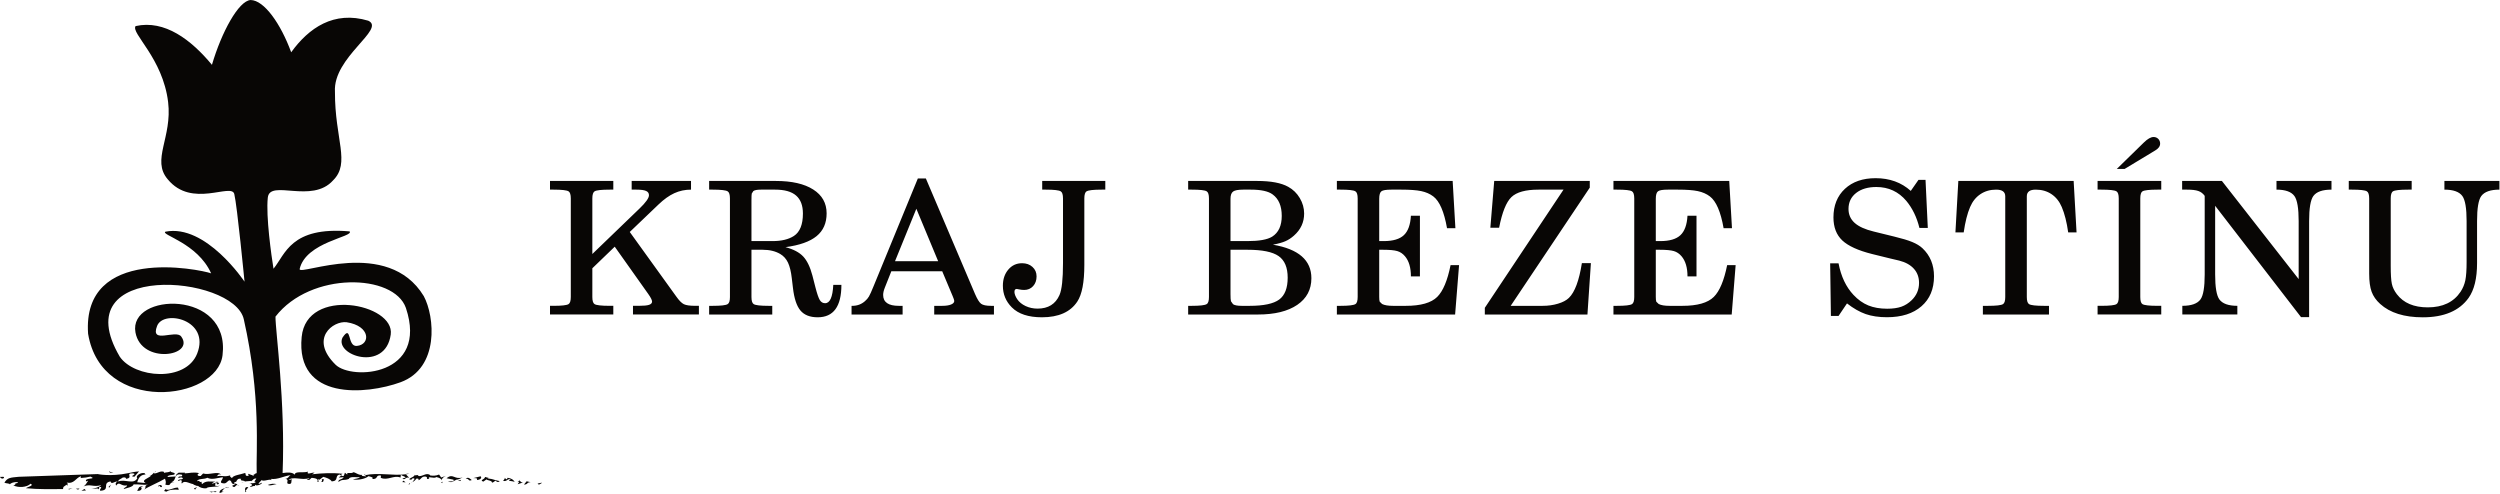<?xml version="1.0" encoding="UTF-8" standalone="no"?>
<!DOCTYPE svg PUBLIC "-//W3C//DTD SVG 1.1//EN" "http://www.w3.org/Graphics/SVG/1.1/DTD/svg11.dtd">
<svg width="100%" height="100%" viewBox="0 0 1462 289" version="1.1" xmlns="http://www.w3.org/2000/svg" xmlns:xlink="http://www.w3.org/1999/xlink" xml:space="preserve" xmlns:serif="http://www.serif.com/" style="fill-rule:evenodd;clip-rule:evenodd;stroke-linejoin:round;stroke-miterlimit:2;">
    <g transform="matrix(1,0,0,1,-1560.3,-3224.25)">
        <g transform="matrix(4.216,0,0,4.216,1708.87,3502.15)">
            <path d="M4.345,0.497C4.28,0.497 4.207,0.487 4.122,0.465C4.21,0.472 4.283,0.483 4.345,0.497ZM-2.389,0.889C-2.314,0.878 -2.279,0.88 -2.369,0.892L-2.389,0.889ZM-9.56,-0.352C-9.62,-0.34 -9.632,-0.291 -9.599,-0.258C-8.931,-0.267 -8.469,-0.485 -7.592,-0.282C-7.95,-0.157 -7.916,0.173 -7.402,0.106L-7.066,-0.24C-6.218,0.03 -5.02,-0.618 -4.593,-0.085C-5.068,-0.221 -4.975,0.067 -5.203,0.147C-4.253,-0.012 -4.252,0.307 -3.242,0.008C-3.459,0.083 -3.25,0.296 -3.053,0.396C-2.944,0.015 -1.898,-0.087 -1.24,-0.309C-1.096,-0.189 -1.289,0.074 -0.944,0.106C-0.508,0.04 -0.902,-0.032 -0.796,-0.197C-0.616,-0.159 -0.373,0 -0.191,0C-0.229,0.038 -0.227,0.076 -0.113,0.111C-0.019,-0.118 0.15,-0.236 0.366,-0.291C0.256,-3.189 1.006,-10.871 -1.425,-21.639C-2.824,-27.825 -26.475,-29.773 -18.619,-16.428C-16.563,-13.459 -9.483,-12.869 -7.896,-16.858C-6.027,-21.56 -12.542,-23.032 -13.447,-20.71C-14.465,-18.099 -10.854,-20.263 -10.104,-19.237C-8.122,-16.518 -15.624,-15.302 -16.45,-19.805C-17.468,-25.354 -3.249,-25.809 -4.371,-16.643C-5.144,-10.3 -21.152,-8.362 -23.021,-19.625C-23.871,-31.869 -7.612,-28.583 -5.953,-28C-7.84,-32.21 -12.994,-33.341 -12.297,-33.778C-6.675,-34.893 -1.321,-26.845 -1.321,-26.845C-1.321,-26.845 -2.344,-37.421 -2.742,-39.007C-3.139,-40.593 -8.631,-36.968 -11.974,-41.046C-14.276,-43.729 -11.326,-46.839 -11.919,-51.751C-12.654,-57.87 -17.129,-61.324 -16.431,-62.297C-12.394,-63.207 -8.713,-60.39 -5.841,-56.922C-4.503,-61.477 -2.141,-65.804 -0.477,-65.914C1.415,-65.88 3.698,-62.619 5.151,-58.664C7.59,-62.04 11.066,-64.467 15.845,-63.043C18.33,-61.891 10.91,-57.982 11.222,-53.17C11.195,-46.597 13.404,-43.311 10.965,-40.9C8.021,-37.59 2.187,-41.103 1.907,-38.506C1.626,-35.908 2.413,-30.397 2.697,-28.64C4.339,-30.622 5.077,-34.531 13.254,-33.82C13.913,-33.059 7.17,-32.379 6.321,-28.583C6.321,-27.622 18.559,-33.059 23.541,-24.844C25.061,-22.027 25.75,-14.876 20.313,-12.892C15.567,-11.162 5.746,-10.303 6.605,-19.18C7.283,-26.205 19.568,-23.811 18.96,-19.509C18.218,-14.252 11.138,-16.631 12.259,-19.068C13.572,-21.05 12.878,-17.813 14.252,-17.933C16.177,-18.105 16.177,-20.71 12.837,-21.219C10.967,-21.446 7.625,-18.954 11.307,-15.329C13.534,-13.136 24.221,-13.742 21.063,-23.201C19.408,-27.961 7.851,-28.301 2.972,-21.998C2.961,-19.966 4.363,-10.221 3.959,-0.301C4.651,-0.395 5.325,-0.444 5.64,-0.067C5.68,-0.625 6.827,-0.273 7.485,-0.495C7.212,0.043 8.064,-0.442 8.392,-0.341L8.032,-0.127C9.385,-0.285 10.949,-0.352 12.27,-0.197C11.999,-0.079 12.009,0.096 12.356,0.129C12.559,0.042 12.502,-0.175 12.61,-0.341L12.945,-0.064C12.715,-0.509 13.563,-0.149 13.757,-0.412C14.057,-0.42 14.518,0.044 15.019,-0.05L14.952,-0.02C14.893,0.186 15.28,0.08 15.491,0.17C15.538,0.096 15.451,0.044 15.378,-0.001C17.3,-0.413 19.194,0.112 21.096,-0.132C21.096,-0.199 21.198,-0.234 21.533,-0.191C21.388,-0.163 21.243,-0.15 21.096,-0.132C21.098,-0.002 21.488,0.253 21.493,0.367C21.022,0.149 20.963,0.778 20.577,0.461L21.031,0.326C20.955,0.178 20.559,0.106 20.365,-0.052L20.315,0.33C19.42,-0.068 18.52,0.8 17.575,0.361L17.606,0.047C16.746,-0.067 17.334,0.586 16.339,0.53C16.745,0.355 16.138,0.193 15.859,0.133C15.442,0.553 14.207,0.721 13.716,0.571C14.034,0.494 14.516,0.466 14.691,0.273C14.256,0.337 13.484,0.125 13.156,0.447L13.204,0.489C12.458,0.808 12.258,0.472 11.706,0.949C11.66,0.487 12.199,0.678 12.432,0.276L11.766,0.321C11.805,0.184 12.307,0.089 11.882,-0.091C11.13,0.052 11.813,0.783 10.781,0.864C10.579,0.529 10.04,0.337 9.596,0.228L9.062,0.637L8.966,0.558C8.695,0.673 9.264,0.972 8.753,0.889C9.035,0.528 8.475,0.405 8.011,0.365C7.741,0.48 7.759,0.833 7.307,0.546C7.442,0.487 7.721,0.548 7.645,0.401C6.65,0.766 5.418,0.09 4.778,0.666L5.279,0.571C5.058,0.726 5.413,1.357 4.689,1.186C4.428,0.971 4.935,0.623 4.345,0.497C4.743,0.495 4.8,0.114 5.089,-0.01C4.104,0.111 3.302,0.635 2.328,0.51L2.483,0.716C2.219,0.409 1.311,0.976 1.032,0.656C1.061,0.803 0.602,0.984 0.638,1.236L1.11,1.034C1.099,1.273 0.222,1.597 0.157,1.29C0.158,1.363 0.098,1.443 0.14,1.514C-0.117,1.394 -0.435,1.775 -0.57,1.513C-0.088,1.486 -0.289,1.152 -0.685,1.08C-0.289,1.152 0.193,1.125 0.251,0.92C-0.183,0.985 0.282,0.606 0.321,0.468C-0.075,0.397 -0.172,0.74 -0.443,0.855L-0.424,0.788C-0.652,0.841 -1.025,0.806 -1.384,0.903L-1.257,0.843C-1.382,0.717 -2.082,0.793 -1.775,0.514C-2.271,0.404 -2.32,0.649 -2.48,0.876L-2.389,0.889C-2.531,0.91 -2.829,0.983 -2.787,1.154C-2.397,1.137 -2.396,1.256 -2.282,1.375C-2.625,1.285 -2.597,1.934 -3.053,1.474L-2.591,1.256C-3.373,1.246 -2.935,0.808 -3.43,0.697C-3.82,0.892 -3.817,1.288 -4.508,1.077C-4.788,0.892 -4.297,0.605 -4.33,0.276C-5.031,0.352 -5.85,0.697 -6.483,0.351C-6.903,0.611 -7.78,0.409 -7.92,0.855C-7.519,0.605 -7.618,1.103 -7.198,0.896C-7.301,0.973 -7.341,1.131 -7.174,1.218C-6.71,0.732 -6.056,0.889 -5.375,0.899C-5.585,0.95 -5.754,1.048 -5.877,1.16C-5.537,1.211 -4.955,0.723 -4.867,1.203C-5.329,1.421 -4.878,1.094 -5.363,1.094L-5.401,1.447C-5.13,1.523 -4.946,1.514 -4.731,1.438C-4.965,1.691 -6.399,1.513 -6.592,1.808C-7.106,1.874 -7.571,1.697 -7.819,1.444L-7.846,1.538L-7.85,1.512L-8.472,1.276L-8.327,1.226C-8.728,1.309 -9.62,0.601 -9.976,1.123C-10.234,1.155 -9.856,0.854 -10.135,0.668L-10.567,0.818C-10.456,0.44 -10.093,0.71 -9.859,0.457C-9.995,0.221 -10.211,0.298 -10.499,0.397C-10.545,-0.039 -9.829,0.389 -9.988,-0.065C-10.516,-0.189 -10.715,-0.068 -10.833,0.131C-10.907,-0.087 -10.561,-0.265 -10.465,-0.351L-9.56,-0.352ZM-9.56,-0.352C-9.544,-0.355 -9.523,-0.355 -9.498,-0.351L-9.56,-0.352ZM-2.282,1.375C-2.218,1.393 -2.14,1.433 -2.044,1.516C-2.169,1.476 -2.235,1.426 -2.282,1.375ZM-7.198,0.896C-7.18,0.882 -7.159,0.871 -7.137,0.864C-7.159,0.876 -7.179,0.887 -7.198,0.896ZM-5.375,0.899C-5.237,0.865 -5.083,0.848 -4.903,0.875C-5.061,0.898 -5.218,0.901 -5.375,0.899ZM-10.859,0.172L-10.833,0.131L-10.819,0.17L-10.859,0.172ZM-21.531,1.971C-21.524,2.01 -21.532,2.059 -21.562,2.124L-21.531,1.971ZM-33.88,1.276C-33.883,1.298 -33.898,1.324 -33.927,1.355C-33.914,1.327 -33.899,1.301 -33.88,1.276ZM-33.88,1.276C-33.857,1.118 -34.421,1.16 -34.63,1.035C-34.186,0.31 -33.774,0.335 -32.631,0.219L-21.694,-0.157C-21.694,-0.157 -19.934,0.228 -17.458,-0.282C-17.012,-0.375 -16.511,-0.5 -15.956,-0.526L-16.587,0.208C-17.484,0.181 -16.137,-0.121 -16.746,-0.248C-17.983,-0.325 -16.647,0.342 -17.748,0.502C-17.771,0.282 -17.956,0.291 -18.212,0.324C-18.418,0.509 -18.889,0.618 -18.826,0.879C-17.975,0.466 -16.688,1.378 -16.193,0.411C-16.526,0.073 -15.615,-0.474 -15.109,-0.255L-15.184,-0.086C-15.109,-0.093 -15.031,-0.096 -14.942,-0.087C-15.013,-0.062 -15.157,-0.011 -15.199,-0.052L-15.185,-0.085C-15.857,-0.031 -16.083,0.582 -16.209,0.983L-15.043,1.084C-15.717,0.696 -14.7,0.452 -14.292,0.083L-14.516,0.104C-14.222,0.039 -14.053,-0.173 -13.885,-0.347L-13.842,-0.246C-13.359,-0.245 -13.063,-0.633 -12.527,-0.48L-12.473,-0.328C-12.187,-0.43 -11.733,-0.361 -11.57,-0.589C-11.692,-0.32 -10.734,-0.429 -11.071,-0.083C-11.286,-0.008 -11.997,-0.042 -12.005,0.245L-10.859,0.172C-10.999,0.448 -11.023,0.839 -11.481,0.97L-11.028,1.037C-12.008,0.926 -11.27,1.577 -12.302,1.313C-12.194,0.935 -12.235,0.893 -12.352,0.48C-13.263,1.027 -14.658,1.573 -15.281,2.02C-14.831,1.691 -15.339,1.472 -14.722,1.312C-15.236,1.38 -15.845,1.253 -16.701,1.269C-16.81,1.647 -17.581,1.748 -18.083,1.924C-18.034,1.68 -17.592,1.638 -17.615,1.42C-18.529,1.57 -18.651,0.762 -19.138,1.443C-19.192,1.291 -19.297,0.989 -18.897,0.904C-19.32,0.769 -19.778,1.384 -19.907,0.861C-21.151,1.071 -19.852,2.091 -21.335,2.157C-21.543,1.947 -20.837,1.585 -21.463,1.636L-21.531,1.971C-21.564,1.725 -22.197,1.926 -22.553,1.903C-22.294,1.87 -21.351,1.651 -21.23,1.383C-22.277,1.693 -22.705,1.163 -23.668,1.557C-23.351,1.389 -23.169,0.985 -23.007,0.758L-23.295,0.858C-23.579,0.276 -21.681,0.632 -22.694,0.192C-23.238,0.328 -23.423,0.336 -24.052,0.386L-24.002,0.141C-24.75,0.349 -24.952,1.297 -26.02,0.999C-25.717,1.107 -25.952,1.399 -25.873,1.479L-26.04,1.311C-26.304,1.63 -26.471,1.463 -26.496,1.926C-28.433,1.924 -29.73,1.982 -31.647,1.803C-31.371,1.593 -30.456,1.442 -31.004,1.181C-31.473,1.685 -32.729,1.786 -33.401,1.397C-33.217,1.389 -33.115,1.296 -33.054,1.162L-33.168,1.146C-33.323,1.086 -32.714,1.213 -32.777,0.952C-33.313,0.937 -33.716,1.057 -33.88,1.276ZM36.797,0.734C36.824,0.789 37.003,0.831 37.009,0.947L37.288,1.008L36.563,1.259L36.777,0.926C36.729,0.885 36.594,0.944 36.526,0.973L36.797,0.734ZM36.797,0.734C36.782,0.705 36.807,0.672 36.923,0.623L36.797,0.734ZM21.968,0.951C22.081,0.843 22.165,0.644 22.282,0.511C21.783,0.183 22.07,0.845 21.501,0.546C21.743,0.321 22.313,0.198 22.277,-0.088L22.304,0.019L22.854,-0.035C22.718,0.023 22.769,0.063 22.699,0.092C23.355,0.293 23.869,-0.469 24.447,0.005L24.38,0.035C24.842,0.077 25.189,0.109 25.664,-0.094L25.961,0.32L26.614,0.086C26.336,0.209 26.075,0.421 26.018,0.664C25.963,0.507 25.669,0.321 25.265,0.257C25.004,0.551 23.964,0.032 24.309,0.486C23.624,0.599 24.262,0.447 23.857,0.199C23.23,0.106 23.229,0.528 22.823,0.702C22.794,0.594 22.902,0.428 22.534,0.464C22.386,0.63 22.304,0.802 21.968,0.951ZM21.968,0.951C21.914,1.002 21.854,1.034 21.78,1.028C21.857,1.004 21.908,0.976 21.968,0.951ZM26.614,0.086C26.683,0.056 26.753,0.031 26.821,0.013L26.614,0.086ZM26.018,0.664C26.033,0.707 26.03,0.747 26.007,0.783C26.005,0.742 26.009,0.703 26.018,0.664ZM-12.302,1.907C-11.898,2.272 -11.157,1.663 -10.548,1.721L-10.441,2.024C-10.895,1.956 -11.821,1.996 -12.126,2.274C-12.796,2.206 -12.238,2.067 -12.302,1.907ZM-12.302,1.907C-12.321,1.889 -12.34,1.868 -12.359,1.846C-12.327,1.866 -12.31,1.887 -12.302,1.907ZM-24.16,1.844C-24.344,1.853 -24.25,2.046 -24.518,1.969L-24.715,1.869L-24.16,1.844ZM-25.782,1.91L-25.17,1.8L-25.672,1.977C-25.703,1.944 -25.737,1.911 -25.782,1.91ZM-25.782,1.91L-25.827,1.918C-25.811,1.912 -25.796,1.91 -25.782,1.91ZM-14.517,0.104C-14.584,0.118 -14.654,0.126 -14.733,0.124L-14.517,0.104ZM-4.031,1.792C-4.247,1.961 -4.35,2.06 -4.496,2.264L-4.197,2.272L-4.772,2.474C-4.863,2.107 -4.458,1.906 -4.031,1.792ZM-4.031,1.792L-3.955,1.735C-3.835,1.642 -3.773,1.679 -3.726,1.725C-3.824,1.741 -3.927,1.765 -4.031,1.792ZM0,-0.123C-0.046,-0.037 -0.112,-0.001 -0.191,0L0,-0.123ZM15.299,0.011L15.337,-0.031L15.377,-0.003L15.299,0.011ZM15.337,-0.032C15.277,-0.078 15.265,-0.124 15.473,-0.185L15.337,-0.032ZM-1.385,0.902L-1.789,1.087C-1.664,0.995 -1.526,0.939 -1.385,0.902ZM-13.65,-0.54C-13.575,-0.465 -13.73,-0.449 -13.825,-0.404C-13.769,-0.458 -13.713,-0.507 -13.65,-0.54ZM-8.133,2.008C-8.58,1.778 -8.09,1.77 -7.901,1.661C-8.019,1.852 -8.206,1.858 -8.133,2.008ZM39.516,1.318L39.325,1.16L39.894,1.035C39.991,1.114 39.604,1.22 39.516,1.318ZM38.368,0.967C37.769,0.981 38.039,1.288 37.441,1.303L37.808,0.845L38.368,0.967ZM34.743,0.351C34.955,0.441 34.799,0.567 35.099,0.559L35.157,0.354C35.724,0.437 36.005,0.644 36.155,0.95C35.904,0.764 34.877,0.843 35.63,0.574C35.139,0.423 35.116,0.913 34.557,0.792C34.596,0.655 34.887,0.47 34.743,0.351ZM31.798,0.891C31.211,0.661 31.991,0.627 32.042,0.244L32.649,0.406C32.533,0.394 32.417,0.385 32.398,0.453C33.323,0.538 33.005,0.615 34.076,0.818C33.834,1.042 33.69,0.924 33.496,0.765C33.293,0.852 33.255,0.989 33.004,1.038C33.034,0.723 32.321,0.727 32.243,0.58L31.798,0.891ZM30.91,0.669C31.057,0.366 30.689,0.402 30.389,0.41L31.414,0.152C31.656,0.351 31.393,0.643 30.91,0.669ZM30.197,0.674C29.655,0.906 29.908,0.436 29.358,0.491C29.686,0.169 30.004,0.515 30.197,0.674ZM26.704,0.424C27.634,-0.336 27.706,0.656 28.933,0.311C28.663,0.428 28.305,0.642 28.074,0.62C27.465,0.881 27.725,1.011 26.915,0.937C27.204,0.752 27.839,1.022 27.658,0.618L26.704,0.424ZM28.265,0.779L28.719,0.644L28.612,0.811L28.265,0.779ZM25.948,0.989L26.151,0.902L26.093,1.107L25.948,0.989ZM21.537,1.253L21.402,1.311L21.577,1.115C21.692,1.126 21.653,1.264 21.537,1.253ZM20.554,0.952L20.729,0.756L21.018,0.993L20.554,0.952ZM9.283,0.903C9.67,0.798 9.102,0.499 9.68,0.551C9.621,0.758 9.659,1.044 9.283,0.903ZM1.909,1.353C2.248,1.208 2.749,1.114 3.125,1.254C2.71,1.251 2.332,1.533 1.909,1.353ZM-1.211,2.359C-1.233,2.14 -1.402,1.506 -0.793,1.668L-1.191,2.182C-0.965,2.216 -1.109,2.266 -1.211,2.359ZM-3.514,1.692C-3.622,1.858 -3.662,1.784 -3.726,1.725C-3.65,1.712 -3.578,1.702 -3.514,1.692ZM-5.207,2.229C-5.358,2.566 -5.744,2.078 -5.823,2.389L-6.204,2.296L-5.207,2.229ZM-12.794,1.6C-13.028,1.853 -13.097,1.195 -13.277,1.599C-13.402,1.474 -13.157,1.33 -12.93,1.364C-12.846,1.448 -12.691,1.507 -12.794,1.6ZM-15.727,1.665C-15.375,1.825 -15.773,2.306 -16.237,2.128C-15.961,1.918 -16.109,1.572 -15.554,1.547C-15.285,1.624 -15.542,1.656 -15.727,1.665ZM-20.127,-0.537C-19.93,-0.436 -19.661,-0.36 -19.518,-0.411C-19.62,-0.318 -20.062,-0.276 -20.127,-0.537ZM-20.198,1.645L-19.86,1.299L-20.041,1.704L-20.198,1.645ZM-23.941,2.164L-23.521,1.903L-23.312,2.115L-23.941,2.164ZM-34.7,0.377C-34.932,0.63 -35.266,0.293 -35.236,0.226C-35.082,0.283 -34.578,0.108 -34.7,0.377Z" style="fill:rgb(8,6,5);"/>
        </g>
        <g transform="matrix(12.399,0,0,12.399,1906.7,3394.86)">
            <path d="M0,-4.399L0,-1.78L2.227,-3.926C2.522,-4.21 2.671,-4.419 2.671,-4.552C2.671,-4.646 2.626,-4.713 2.535,-4.754C2.445,-4.795 2.293,-4.816 2.08,-4.816L1.855,-4.816L1.855,-5.225L4.654,-5.225L4.654,-4.816C4.372,-4.816 4.11,-4.76 3.866,-4.648C3.622,-4.536 3.373,-4.358 3.118,-4.113L1.765,-2.819L3.962,0.23C4.095,0.418 4.213,0.537 4.318,0.588C4.424,0.639 4.602,0.664 4.853,0.664L5.026,0.664L5.026,1.073L1.917,1.073L1.917,0.664L2.201,0.664C2.422,0.664 2.58,0.649 2.675,0.618C2.77,0.586 2.817,0.535 2.817,0.464C2.817,0.393 2.756,0.273 2.635,0.102L1.056,-2.125L0,-1.107L0,0.247C0,0.429 0.035,0.541 0.106,0.584C0.192,0.638 0.431,0.664 0.821,0.664L0.989,0.664L0.989,1.073L-1.997,1.073L-1.997,0.664L-1.828,0.664C-1.443,0.664 -1.208,0.638 -1.122,0.584C-1.052,0.541 -1.016,0.429 -1.016,0.247L-1.016,-4.399C-1.016,-4.581 -1.052,-4.693 -1.122,-4.736C-1.208,-4.789 -1.443,-4.816 -1.828,-4.816L-1.997,-4.816L-1.997,-5.225L0.989,-5.225L0.989,-4.816L0.821,-4.816C0.431,-4.816 0.192,-4.789 0.106,-4.736C0.035,-4.69 0,-4.578 0,-4.399ZM23.205,-4.399L23.205,-1.269C23.205,-0.448 23.095,0.13 22.873,0.464C22.547,0.958 21.991,1.205 21.204,1.205C20.569,1.205 20.096,1.05 19.785,0.737C19.504,0.456 19.363,0.115 19.363,-0.285C19.363,-0.591 19.449,-0.845 19.619,-1.045C19.788,-1.245 20.005,-1.345 20.269,-1.345C20.467,-1.345 20.63,-1.287 20.758,-1.171C20.888,-1.054 20.952,-0.905 20.952,-0.724C20.952,-0.537 20.897,-0.383 20.788,-0.264C20.678,-0.145 20.539,-0.085 20.371,-0.085C20.291,-0.085 20.209,-0.093 20.126,-0.111L20.042,-0.128L20.02,-0.132C19.94,-0.132 19.904,-0.081 19.909,0.022C19.915,0.118 19.958,0.227 20.038,0.35C20.13,0.486 20.262,0.594 20.435,0.675C20.608,0.756 20.796,0.796 21,0.796C21.5,0.796 21.845,0.583 22.034,0.154C22.144,-0.099 22.199,-0.599 22.199,-1.345L22.199,-4.399C22.199,-4.58 22.163,-4.693 22.092,-4.735C22.006,-4.789 21.771,-4.816 21.387,-4.816L21.218,-4.816L21.218,-5.225L24.194,-5.225L24.194,-4.816L24.026,-4.816C23.636,-4.816 23.398,-4.789 23.311,-4.735C23.24,-4.693 23.205,-4.58 23.205,-4.399ZM15.353,-5.344L15.73,-5.344L18.05,0.107C18.154,0.348 18.249,0.501 18.336,0.567C18.423,0.632 18.581,0.665 18.809,0.665L18.942,0.665L18.942,1.074L16.125,1.074L16.125,0.665L16.502,0.665C16.677,0.665 16.815,0.644 16.917,0.603C17.019,0.562 17.07,0.505 17.07,0.434C17.07,0.398 17.044,0.321 16.994,0.205L16.502,-0.966L14.102,-0.966L13.796,-0.195C13.743,-0.062 13.716,0.053 13.716,0.15C13.716,0.493 13.962,0.665 14.453,0.665L14.634,0.665L14.634,1.074L12.226,1.074L12.226,0.665L12.261,0.665C12.492,0.665 12.69,0.592 12.855,0.447C12.935,0.38 12.999,0.305 13.046,0.224C13.094,0.143 13.166,-0.018 13.264,-0.259L15.353,-5.344ZM16.311,-1.439L15.282,-3.914L14.275,-1.439L16.311,-1.439ZM8.033,-1.98L7.505,-1.98L7.505,0.251C7.505,0.43 7.541,0.541 7.611,0.584C7.698,0.638 7.932,0.665 8.317,0.665L8.486,0.665L8.486,1.074L5.509,1.074L5.509,0.665L5.678,0.665C6.062,0.665 6.297,0.638 6.383,0.584C6.454,0.541 6.49,0.43 6.49,0.251L6.49,-4.399C6.49,-4.58 6.454,-4.693 6.383,-4.735C6.297,-4.789 6.062,-4.816 5.678,-4.816L5.509,-4.816L5.509,-5.225L8.654,-5.225C9.408,-5.225 9.996,-5.091 10.418,-4.822C10.839,-4.554 11.05,-4.179 11.05,-3.696C11.05,-3.239 10.893,-2.881 10.577,-2.623C10.262,-2.365 9.773,-2.191 9.111,-2.103C9.484,-2.004 9.762,-1.857 9.945,-1.663C10.128,-1.468 10.273,-1.168 10.38,-0.762L10.522,-0.208C10.599,0.092 10.668,0.292 10.728,0.392C10.789,0.492 10.872,0.541 10.979,0.541C11.206,0.541 11.335,0.253 11.364,-0.324L11.747,-0.324C11.747,0.696 11.373,1.205 10.628,1.205C10.264,1.205 9.993,1.098 9.814,0.884C9.635,0.67 9.518,0.313 9.461,-0.187L9.408,-0.63C9.373,-0.945 9.313,-1.192 9.229,-1.371C9.144,-1.55 9.023,-1.686 8.863,-1.78C8.638,-1.913 8.361,-1.98 8.033,-1.98ZM7.505,-4.309L7.505,-2.389L8.503,-2.389C8.92,-2.389 9.255,-2.469 9.506,-2.631C9.789,-2.816 9.932,-3.168 9.932,-3.688C9.932,-4.068 9.825,-4.351 9.61,-4.537C9.396,-4.723 9.067,-4.816 8.623,-4.816L7.949,-4.816C7.771,-4.816 7.653,-4.793 7.594,-4.748L7.519,-4.631C7.51,-4.589 7.505,-4.483 7.505,-4.309ZM35.116,-5.225L40.577,-5.225L40.706,-2.998L40.311,-2.998C40.175,-3.773 39.959,-4.273 39.663,-4.497C39.507,-4.616 39.317,-4.699 39.095,-4.746C38.874,-4.793 38.562,-4.816 38.159,-4.816L37.685,-4.816C37.442,-4.816 37.286,-4.79 37.217,-4.738C37.147,-4.685 37.113,-4.566 37.113,-4.382L37.113,-2.389L37.33,-2.389C37.762,-2.389 38.077,-2.482 38.275,-2.668C38.473,-2.853 38.584,-3.16 38.608,-3.586L39.033,-3.586L39.033,-0.724L38.608,-0.724C38.608,-1.138 38.514,-1.455 38.328,-1.674C38.225,-1.796 38.104,-1.877 37.964,-1.918C37.825,-1.959 37.604,-1.98 37.299,-1.98L37.113,-1.98L37.113,0.243C37.113,0.353 37.121,0.429 37.137,0.47L37.25,0.579C37.363,0.636 37.534,0.665 37.765,0.665L38.368,0.665C39.072,0.665 39.566,0.524 39.849,0.243C40.122,-0.027 40.332,-0.526 40.479,-1.256L40.879,-1.256L40.693,1.074L35.116,1.074L35.116,0.665L35.285,0.665C35.669,0.665 35.905,0.637 35.99,0.583C36.061,0.541 36.097,0.428 36.097,0.247L36.097,-4.399C36.097,-4.581 36.061,-4.693 35.99,-4.736C35.905,-4.79 35.669,-4.816 35.285,-4.816L35.116,-4.816L35.116,-5.225ZM32.687,-2.383C32.547,-2.321 32.351,-2.267 32.099,-2.219C33.309,-2.014 33.914,-1.487 33.914,-0.638C33.914,-0.102 33.691,0.317 33.246,0.62C32.801,0.922 32.184,1.074 31.394,1.074L28.102,1.074L28.102,0.665L28.272,0.665C28.655,0.665 28.891,0.637 28.976,0.583C29.047,0.541 29.083,0.428 29.083,0.247L29.083,-4.399C29.083,-4.581 29.047,-4.693 28.976,-4.736C28.891,-4.79 28.655,-4.816 28.272,-4.816L28.102,-4.816L28.102,-5.225L31.358,-5.225C32.007,-5.225 32.494,-5.133 32.823,-4.948C33.05,-4.823 33.232,-4.646 33.368,-4.416C33.504,-4.186 33.572,-3.944 33.572,-3.688C33.572,-3.276 33.411,-2.928 33.089,-2.645C32.961,-2.531 32.828,-2.444 32.687,-2.383ZM30.099,-4.382L30.099,-2.389L30.906,-2.389C31.45,-2.389 31.837,-2.458 32.064,-2.598C32.365,-2.788 32.516,-3.114 32.516,-3.577C32.516,-4.043 32.373,-4.381 32.086,-4.59C31.882,-4.741 31.539,-4.816 31.057,-4.816L30.698,-4.816C30.464,-4.816 30.306,-4.786 30.223,-4.727C30.14,-4.667 30.099,-4.553 30.099,-4.382ZM30.902,-1.98L30.099,-1.98L30.099,0.111C30.099,0.281 30.106,0.394 30.121,0.449L30.219,0.588C30.292,0.639 30.429,0.665 30.627,0.665L31.004,0.665C31.663,0.665 32.127,0.566 32.395,0.369C32.662,0.171 32.796,-0.173 32.796,-0.664C32.796,-1.144 32.653,-1.483 32.368,-1.682C32.082,-1.881 31.594,-1.98 30.902,-1.98ZM48.161,-5.225L53.622,-5.225L53.751,-2.998L53.356,-2.998C53.22,-3.773 53.004,-4.273 52.708,-4.497C52.552,-4.616 52.362,-4.699 52.14,-4.746C51.919,-4.793 51.607,-4.816 51.204,-4.816L50.73,-4.816C50.487,-4.816 50.331,-4.79 50.262,-4.737C50.192,-4.685 50.158,-4.566 50.158,-4.382L50.158,-2.389L50.375,-2.389C50.807,-2.389 51.122,-2.482 51.32,-2.668C51.518,-2.853 51.629,-3.16 51.653,-3.586L52.078,-3.586L52.078,-0.724L51.653,-0.724C51.653,-1.138 51.559,-1.454 51.373,-1.673C51.27,-1.795 51.149,-1.877 51.009,-1.918C50.87,-1.959 50.649,-1.98 50.344,-1.98L50.158,-1.98L50.158,0.243C50.158,0.353 50.166,0.43 50.182,0.471L50.295,0.579C50.408,0.637 50.579,0.665 50.81,0.665L51.413,0.665C52.117,0.665 52.611,0.524 52.894,0.243C53.167,-0.026 53.377,-0.526 53.524,-1.256L53.924,-1.256L53.738,1.074L48.161,1.074L48.161,0.665L48.33,0.665C48.714,0.665 48.95,0.637 49.035,0.584C49.106,0.541 49.142,0.429 49.142,0.247L49.142,-4.398C49.142,-4.581 49.106,-4.693 49.035,-4.736C48.95,-4.79 48.714,-4.816 48.33,-4.816L48.161,-4.816L48.161,-5.225ZM42.537,-5.225L47.044,-5.225L47.044,-4.91L43.314,0.665L44.818,0.665C45.081,0.665 45.325,0.631 45.549,0.562C45.774,0.495 45.944,0.403 46.06,0.29C46.338,0.02 46.542,-0.526 46.672,-1.35L47.097,-1.35L46.934,1.074L42.094,1.074L42.094,0.758L45.806,-4.816L44.627,-4.816C44.018,-4.816 43.591,-4.698 43.347,-4.463C43.103,-4.227 42.91,-3.746 42.768,-3.019L42.355,-3.019L42.537,-5.225ZM64.427,-5.226L69.866,-5.226L70.003,-2.798L69.609,-2.798C69.54,-3.282 69.44,-3.683 69.306,-3.995C69.194,-4.258 69.032,-4.462 68.821,-4.603C68.61,-4.745 68.362,-4.816 68.078,-4.816C67.797,-4.816 67.657,-4.712 67.657,-4.501L67.657,0.248C67.657,0.428 67.692,0.541 67.763,0.584C67.848,0.638 68.084,0.665 68.469,0.665L68.703,0.665L68.703,1.074L65.585,1.074L65.585,0.665L65.824,0.665C66.211,0.665 66.449,0.638 66.534,0.584C66.605,0.541 66.64,0.428 66.64,0.248L66.64,-4.501C66.64,-4.712 66.497,-4.816 66.211,-4.816C65.929,-4.816 65.683,-4.745 65.47,-4.603C65.257,-4.462 65.094,-4.258 64.982,-3.995C64.851,-3.69 64.751,-3.291 64.68,-2.798L64.29,-2.798L64.427,-5.226ZM62.547,-5.276L62.88,-5.276L62.987,-3.01L62.592,-3.01C62.468,-3.513 62.262,-3.938 61.975,-4.284C61.606,-4.721 61.134,-4.94 60.56,-4.94C60.164,-4.94 59.846,-4.846 59.607,-4.659C59.367,-4.471 59.247,-4.219 59.247,-3.904C59.247,-3.64 59.344,-3.421 59.537,-3.247C59.732,-3.072 60.031,-2.938 60.435,-2.84L61.407,-2.601C61.771,-2.513 62.053,-2.429 62.252,-2.346C62.452,-2.263 62.613,-2.166 62.734,-2.053C63.097,-1.712 63.28,-1.27 63.28,-0.728C63.28,-0.13 63.082,0.343 62.687,0.686C62.293,1.029 61.751,1.202 61.061,1.202C60.677,1.202 60.342,1.152 60.056,1.053C59.771,0.952 59.478,0.786 59.176,0.55L58.777,1.142L58.417,1.142L58.382,-1.341L58.777,-1.341C58.895,-0.722 59.13,-0.226 59.482,0.149C59.695,0.377 59.928,0.542 60.181,0.646C60.434,0.749 60.73,0.801 61.07,0.801C61.336,0.801 61.559,0.769 61.738,0.707C61.917,0.644 62.08,0.541 62.228,0.397C62.459,0.172 62.574,-0.099 62.574,-0.417C62.574,-0.681 62.493,-0.904 62.332,-1.083C62.171,-1.263 61.939,-1.392 61.638,-1.469L61.226,-1.566L60.361,-1.779C59.701,-1.944 59.232,-2.159 58.954,-2.42C58.676,-2.683 58.537,-3.045 58.537,-3.505C58.537,-4.069 58.718,-4.519 59.078,-4.854C59.439,-5.19 59.921,-5.356 60.524,-5.356C61.187,-5.356 61.74,-5.156 62.184,-4.756L62.547,-5.276ZM89.092,-4.514C88.959,-4.332 88.893,-3.939 88.893,-3.334L88.893,-1.35C88.893,-0.631 88.76,-0.085 88.494,0.29C88.056,0.901 87.336,1.206 86.333,1.206C85.458,1.206 84.788,0.996 84.323,0.575C84.131,0.402 83.997,0.21 83.92,-0C83.843,-0.21 83.805,-0.493 83.805,-0.852L83.805,-4.399C83.805,-4.58 83.769,-4.692 83.698,-4.735C83.612,-4.789 83.377,-4.816 82.993,-4.816L82.842,-4.816L82.842,-5.225L85.809,-5.225L85.809,-4.816L85.641,-4.816C85.25,-4.816 85.013,-4.789 84.927,-4.735C84.856,-4.692 84.821,-4.58 84.821,-4.399L84.821,-1.23C84.821,-0.824 84.838,-0.539 84.874,-0.373C84.909,-0.206 84.988,-0.044 85.109,0.115C85.425,0.53 85.912,0.737 86.568,0.737C87.272,0.737 87.788,0.492 88.116,-0C88.226,-0.167 88.3,-0.348 88.34,-0.54C88.38,-0.734 88.4,-1.022 88.4,-1.405L88.4,-3.334C88.4,-3.936 88.334,-4.329 88.2,-4.514C88.053,-4.716 87.77,-4.816 87.353,-4.816L87.353,-5.225L89.948,-5.225L89.948,-4.816C89.528,-4.816 89.243,-4.716 89.092,-4.514ZM74.983,-5.225L76.859,-5.225L80.479,-0.596L80.479,-3.334C80.479,-3.936 80.412,-4.329 80.279,-4.514C80.132,-4.716 79.849,-4.816 79.433,-4.816L79.433,-5.225L82.027,-5.225L82.027,-4.816C81.604,-4.816 81.319,-4.716 81.171,-4.514C81.038,-4.329 80.972,-3.936 80.972,-3.334L80.972,1.197L80.59,1.197L76.54,-4.054L76.54,-0.813C76.54,-0.214 76.606,0.178 76.739,0.362C76.888,0.564 77.17,0.664 77.587,0.664L77.587,1.073L74.992,1.073L74.992,0.664C75.414,0.664 75.7,0.564 75.848,0.362C75.981,0.178 76.047,-0.214 76.047,-0.813L76.047,-4.522C75.968,-4.633 75.867,-4.71 75.746,-4.752C75.625,-4.795 75.447,-4.816 75.214,-4.816L74.983,-4.816L74.983,-5.225ZM72.268,-5.791L71.9,-5.791L73.178,-7.039C73.355,-7.212 73.507,-7.298 73.635,-7.298C73.723,-7.298 73.797,-7.269 73.856,-7.21C73.915,-7.15 73.945,-7.076 73.945,-6.988C73.945,-6.863 73.868,-6.755 73.715,-6.665L72.268,-5.791ZM73.009,-4.399L73.009,0.248C73.009,0.429 73.043,0.541 73.111,0.584C73.2,0.638 73.436,0.664 73.821,0.664L73.998,0.664L73.998,1.073L70.995,1.073L70.995,0.664L71.172,0.664C71.563,0.664 71.801,0.638 71.887,0.584C71.957,0.541 71.993,0.429 71.993,0.248L71.993,-4.399C71.993,-4.58 71.957,-4.692 71.887,-4.735C71.801,-4.789 71.563,-4.816 71.172,-4.816L70.995,-4.816L70.995,-5.225L73.998,-5.225L73.998,-4.816L73.821,-4.816C73.436,-4.816 73.2,-4.789 73.111,-4.735C73.043,-4.692 73.009,-4.58 73.009,-4.399Z" style="fill:rgb(8,6,5);"/>
        </g>
    </g>
</svg>
